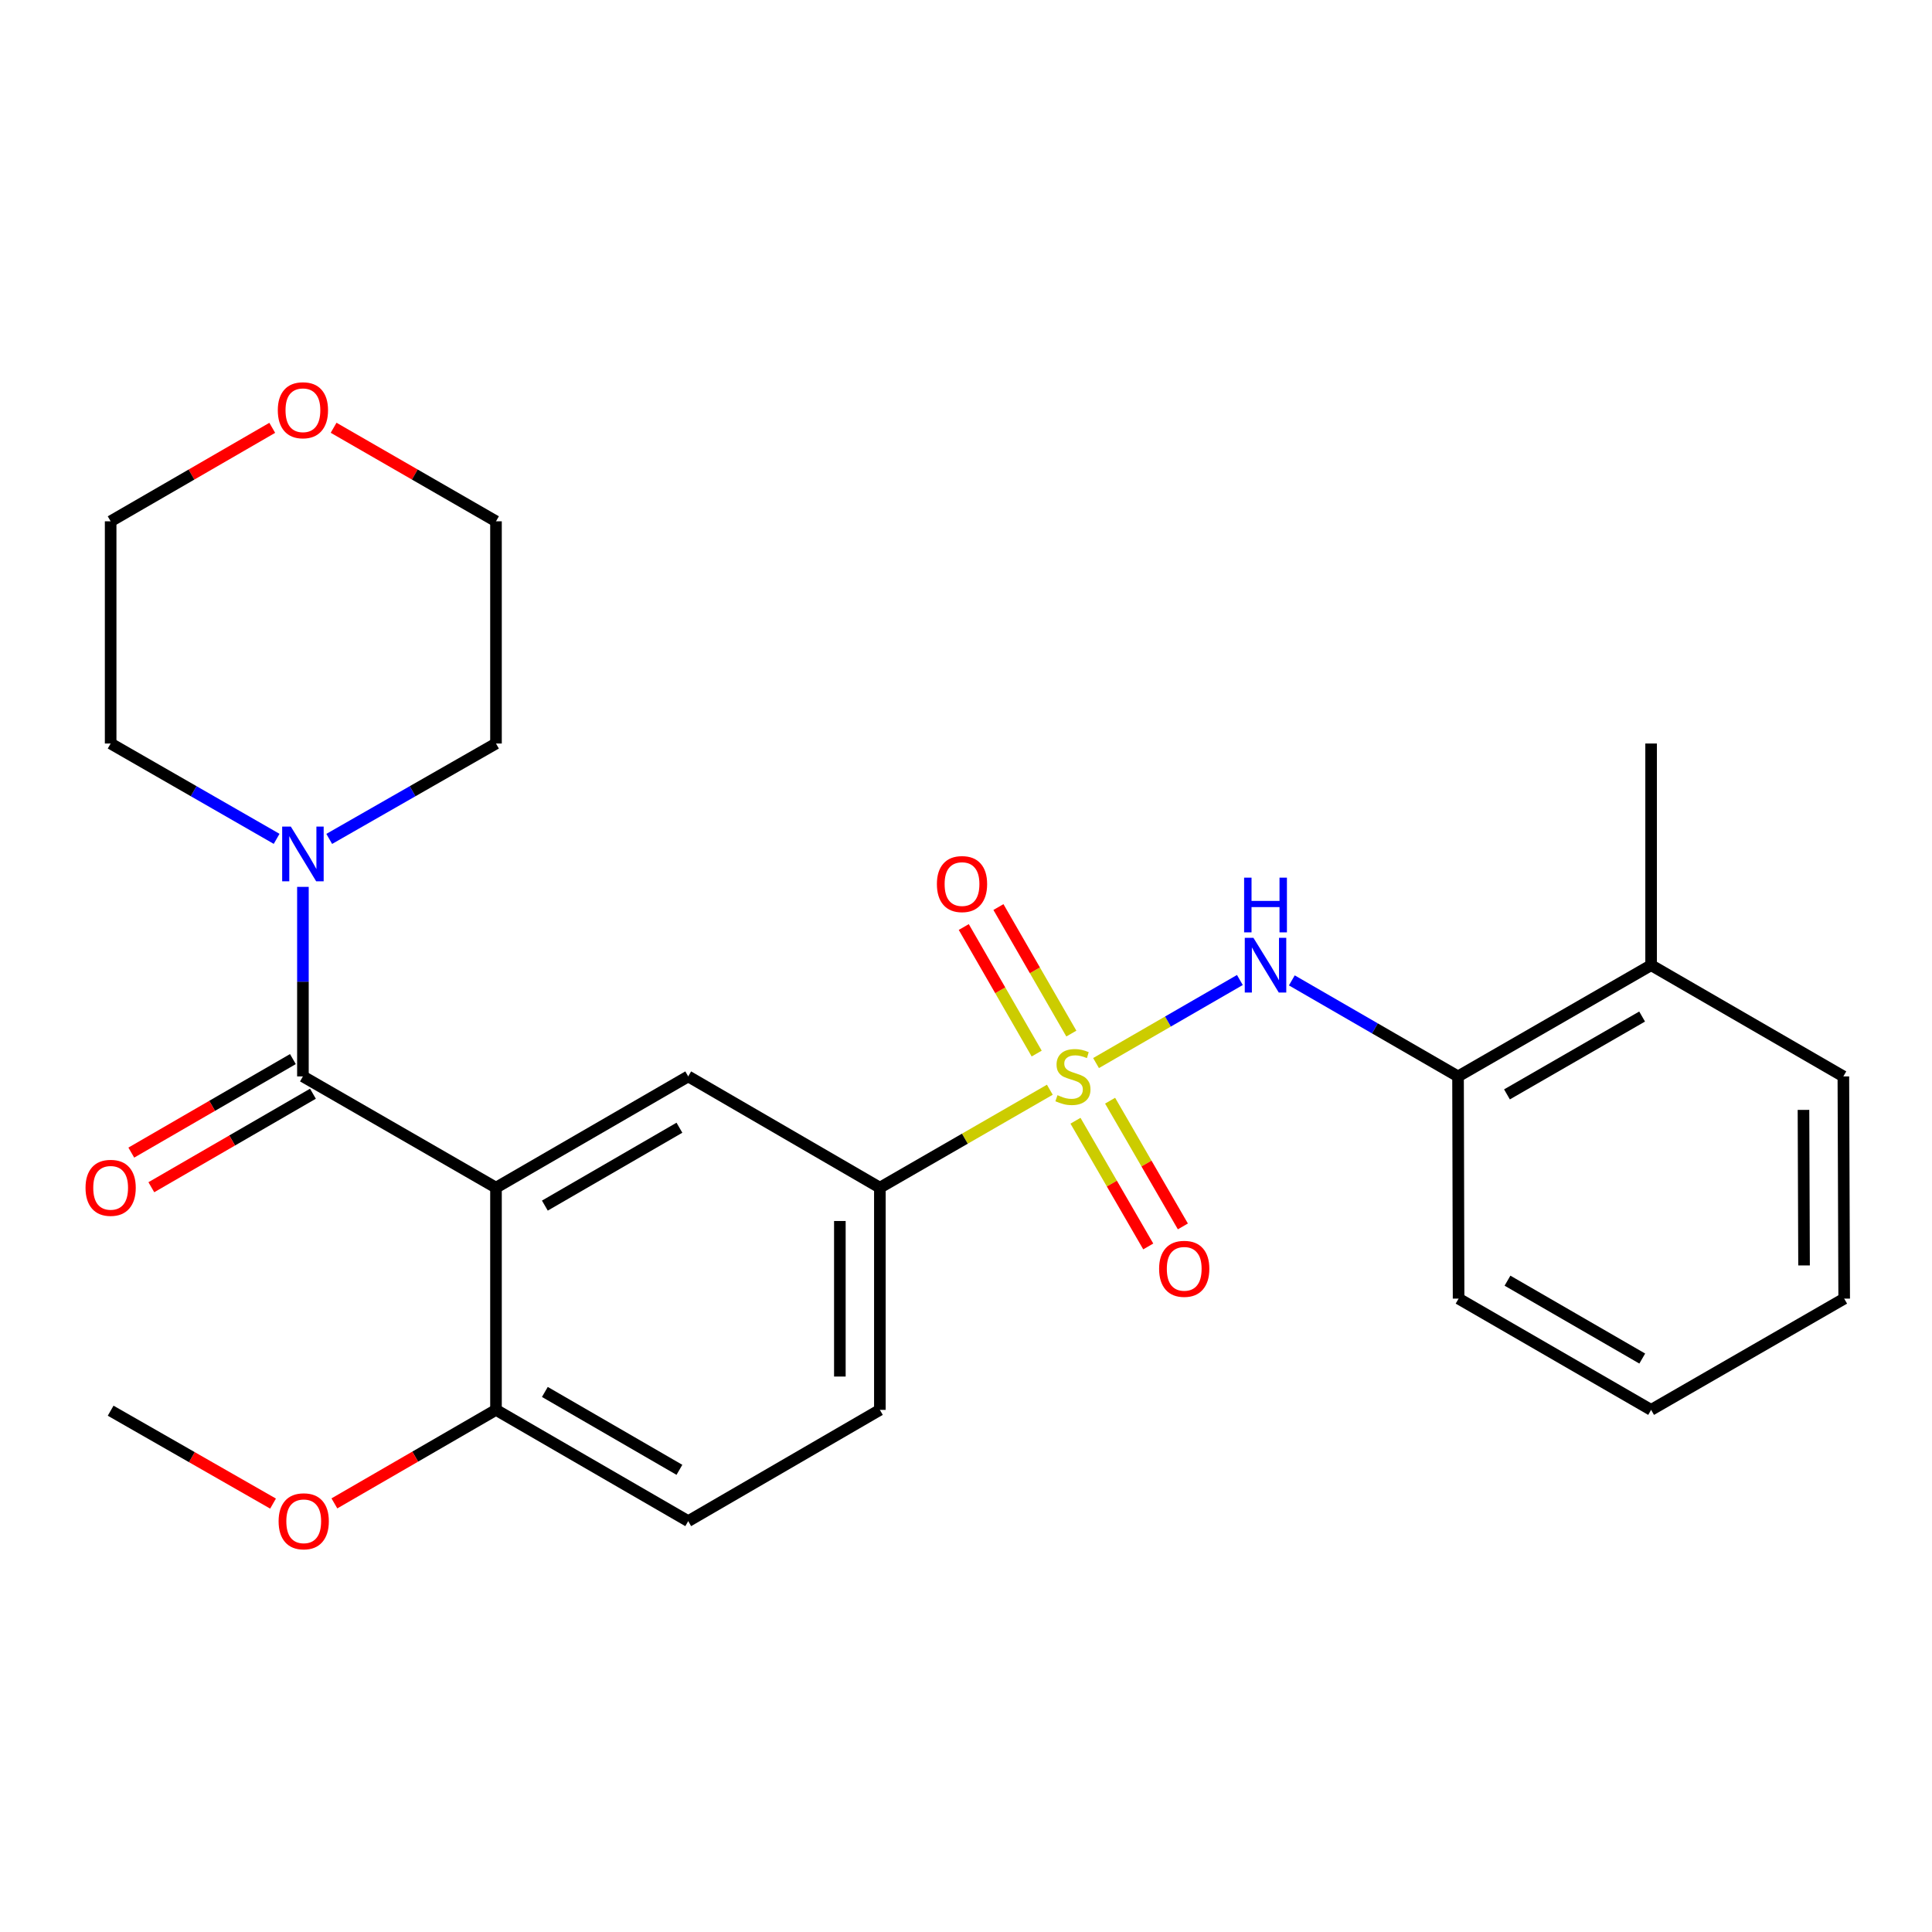 <?xml version='1.0' encoding='iso-8859-1'?>
<svg version='1.1' baseProfile='full'
              xmlns='http://www.w3.org/2000/svg'
                      xmlns:rdkit='http://www.rdkit.org/xml'
                      xmlns:xlink='http://www.w3.org/1999/xlink'
                  xml:space='preserve'
width='1000px' height='1000px' viewBox='0 0 1000 1000'>
<!-- END OF HEADER -->
<rect style='opacity:1.0;fill:#FFFFFF;stroke:none' width='1000' height='1000' x='0' y='0'> </rect>
<path class='bond-2' d='M 567.309,550.241 L 604.534,528.744' style='fill:none;fill-rule:evenodd;stroke:#CCCC00;stroke-width:6px;stroke-linecap:butt;stroke-linejoin:miter;stroke-opacity:1' />
<path class='bond-2' d='M 604.534,528.744 L 641.76,507.246' style='fill:none;fill-rule:evenodd;stroke:#0000FF;stroke-width:6px;stroke-linecap:butt;stroke-linejoin:miter;stroke-opacity:1' />
<path class='bond-3' d='M 543.388,564.041 L 499.403,589.388' style='fill:none;fill-rule:evenodd;stroke:#CCCC00;stroke-width:6px;stroke-linecap:butt;stroke-linejoin:miter;stroke-opacity:1' />
<path class='bond-3' d='M 499.403,589.388 L 455.418,614.735' style='fill:none;fill-rule:evenodd;stroke:#000000;stroke-width:6px;stroke-linecap:butt;stroke-linejoin:miter;stroke-opacity:1' />
<path class='bond-6' d='M 556.668,580.088 L 575.501,612.624' style='fill:none;fill-rule:evenodd;stroke:#CCCC00;stroke-width:6px;stroke-linecap:butt;stroke-linejoin:miter;stroke-opacity:1' />
<path class='bond-6' d='M 575.501,612.624 L 594.335,645.16' style='fill:none;fill-rule:evenodd;stroke:#FF0000;stroke-width:6px;stroke-linecap:butt;stroke-linejoin:miter;stroke-opacity:1' />
<path class='bond-6' d='M 574.589,569.714 L 593.422,602.25' style='fill:none;fill-rule:evenodd;stroke:#CCCC00;stroke-width:6px;stroke-linecap:butt;stroke-linejoin:miter;stroke-opacity:1' />
<path class='bond-6' d='M 593.422,602.25 L 612.256,634.786' style='fill:none;fill-rule:evenodd;stroke:#FF0000;stroke-width:6px;stroke-linecap:butt;stroke-linejoin:miter;stroke-opacity:1' />
<path class='bond-7' d='M 554.529,534.982 L 535.657,502.235' style='fill:none;fill-rule:evenodd;stroke:#CCCC00;stroke-width:6px;stroke-linecap:butt;stroke-linejoin:miter;stroke-opacity:1' />
<path class='bond-7' d='M 535.657,502.235 L 516.786,469.487' style='fill:none;fill-rule:evenodd;stroke:#FF0000;stroke-width:6px;stroke-linecap:butt;stroke-linejoin:miter;stroke-opacity:1' />
<path class='bond-7' d='M 536.587,545.321 L 517.716,512.573' style='fill:none;fill-rule:evenodd;stroke:#CCCC00;stroke-width:6px;stroke-linecap:butt;stroke-linejoin:miter;stroke-opacity:1' />
<path class='bond-7' d='M 517.716,512.573 L 498.845,479.826' style='fill:none;fill-rule:evenodd;stroke:#FF0000;stroke-width:6px;stroke-linecap:butt;stroke-linejoin:miter;stroke-opacity:1' />
<path class='bond-0' d='M 256.724,614.735 L 356.22,557.147' style='fill:none;fill-rule:evenodd;stroke:#000000;stroke-width:6px;stroke-linecap:butt;stroke-linejoin:miter;stroke-opacity:1' />
<path class='bond-0' d='M 282.021,624.018 L 351.669,583.706' style='fill:none;fill-rule:evenodd;stroke:#000000;stroke-width:6px;stroke-linecap:butt;stroke-linejoin:miter;stroke-opacity:1' />
<path class='bond-1' d='M 256.724,614.735 L 156.79,557.147' style='fill:none;fill-rule:evenodd;stroke:#000000;stroke-width:6px;stroke-linecap:butt;stroke-linejoin:miter;stroke-opacity:1' />
<path class='bond-26' d='M 256.724,614.735 L 256.724,729.75' style='fill:none;fill-rule:evenodd;stroke:#000000;stroke-width:6px;stroke-linecap:butt;stroke-linejoin:miter;stroke-opacity:1' />
<path class='bond-5' d='M 156.79,557.147 L 156.79,508.095' style='fill:none;fill-rule:evenodd;stroke:#000000;stroke-width:6px;stroke-linecap:butt;stroke-linejoin:miter;stroke-opacity:1' />
<path class='bond-5' d='M 156.79,508.095 L 156.79,459.043' style='fill:none;fill-rule:evenodd;stroke:#0000FF;stroke-width:6px;stroke-linecap:butt;stroke-linejoin:miter;stroke-opacity:1' />
<path class='bond-10' d='M 151.605,548.185 L 109.782,572.386' style='fill:none;fill-rule:evenodd;stroke:#000000;stroke-width:6px;stroke-linecap:butt;stroke-linejoin:miter;stroke-opacity:1' />
<path class='bond-10' d='M 109.782,572.386 L 67.96,596.587' style='fill:none;fill-rule:evenodd;stroke:#FF0000;stroke-width:6px;stroke-linecap:butt;stroke-linejoin:miter;stroke-opacity:1' />
<path class='bond-10' d='M 161.976,566.108 L 120.153,590.309' style='fill:none;fill-rule:evenodd;stroke:#000000;stroke-width:6px;stroke-linecap:butt;stroke-linejoin:miter;stroke-opacity:1' />
<path class='bond-10' d='M 120.153,590.309 L 78.331,614.51' style='fill:none;fill-rule:evenodd;stroke:#FF0000;stroke-width:6px;stroke-linecap:butt;stroke-linejoin:miter;stroke-opacity:1' />
<path class='bond-8' d='M 668.649,507.448 L 711.664,532.297' style='fill:none;fill-rule:evenodd;stroke:#0000FF;stroke-width:6px;stroke-linecap:butt;stroke-linejoin:miter;stroke-opacity:1' />
<path class='bond-8' d='M 711.664,532.297 L 754.678,557.147' style='fill:none;fill-rule:evenodd;stroke:#000000;stroke-width:6px;stroke-linecap:butt;stroke-linejoin:miter;stroke-opacity:1' />
<path class='bond-4' d='M 455.418,614.735 L 356.22,557.147' style='fill:none;fill-rule:evenodd;stroke:#000000;stroke-width:6px;stroke-linecap:butt;stroke-linejoin:miter;stroke-opacity:1' />
<path class='bond-11' d='M 455.418,614.735 L 455.418,729.75' style='fill:none;fill-rule:evenodd;stroke:#000000;stroke-width:6px;stroke-linecap:butt;stroke-linejoin:miter;stroke-opacity:1' />
<path class='bond-11' d='M 434.711,631.987 L 434.711,712.498' style='fill:none;fill-rule:evenodd;stroke:#000000;stroke-width:6px;stroke-linecap:butt;stroke-linejoin:miter;stroke-opacity:1' />
<path class='bond-16' d='M 143.181,434.188 L 100.226,409.515' style='fill:none;fill-rule:evenodd;stroke:#0000FF;stroke-width:6px;stroke-linecap:butt;stroke-linejoin:miter;stroke-opacity:1' />
<path class='bond-16' d='M 100.226,409.515 L 57.271,384.842' style='fill:none;fill-rule:evenodd;stroke:#000000;stroke-width:6px;stroke-linecap:butt;stroke-linejoin:miter;stroke-opacity:1' />
<path class='bond-17' d='M 170.408,434.215 L 213.566,409.529' style='fill:none;fill-rule:evenodd;stroke:#0000FF;stroke-width:6px;stroke-linecap:butt;stroke-linejoin:miter;stroke-opacity:1' />
<path class='bond-17' d='M 213.566,409.529 L 256.724,384.842' style='fill:none;fill-rule:evenodd;stroke:#000000;stroke-width:6px;stroke-linecap:butt;stroke-linejoin:miter;stroke-opacity:1' />
<path class='bond-13' d='M 754.678,557.147 L 854.612,499.581' style='fill:none;fill-rule:evenodd;stroke:#000000;stroke-width:6px;stroke-linecap:butt;stroke-linejoin:miter;stroke-opacity:1' />
<path class='bond-13' d='M 780.004,566.455 L 849.957,526.159' style='fill:none;fill-rule:evenodd;stroke:#000000;stroke-width:6px;stroke-linecap:butt;stroke-linejoin:miter;stroke-opacity:1' />
<path class='bond-18' d='M 754.678,557.147 L 754.966,672.162' style='fill:none;fill-rule:evenodd;stroke:#000000;stroke-width:6px;stroke-linecap:butt;stroke-linejoin:miter;stroke-opacity:1' />
<path class='bond-9' d='M 256.724,729.75 L 356.22,787.338' style='fill:none;fill-rule:evenodd;stroke:#000000;stroke-width:6px;stroke-linecap:butt;stroke-linejoin:miter;stroke-opacity:1' />
<path class='bond-9' d='M 282.021,720.467 L 351.669,760.778' style='fill:none;fill-rule:evenodd;stroke:#000000;stroke-width:6px;stroke-linecap:butt;stroke-linejoin:miter;stroke-opacity:1' />
<path class='bond-15' d='M 256.724,729.75 L 214.901,753.951' style='fill:none;fill-rule:evenodd;stroke:#000000;stroke-width:6px;stroke-linecap:butt;stroke-linejoin:miter;stroke-opacity:1' />
<path class='bond-15' d='M 214.901,753.951 L 173.079,778.152' style='fill:none;fill-rule:evenodd;stroke:#FF0000;stroke-width:6px;stroke-linecap:butt;stroke-linejoin:miter;stroke-opacity:1' />
<path class='bond-12' d='M 455.418,729.75 L 356.22,787.338' style='fill:none;fill-rule:evenodd;stroke:#000000;stroke-width:6px;stroke-linecap:butt;stroke-linejoin:miter;stroke-opacity:1' />
<path class='bond-21' d='M 854.612,499.581 L 854.612,384.842' style='fill:none;fill-rule:evenodd;stroke:#000000;stroke-width:6px;stroke-linecap:butt;stroke-linejoin:miter;stroke-opacity:1' />
<path class='bond-22' d='M 854.612,499.581 L 954.12,557.147' style='fill:none;fill-rule:evenodd;stroke:#000000;stroke-width:6px;stroke-linecap:butt;stroke-linejoin:miter;stroke-opacity:1' />
<path class='bond-14' d='M 172.673,221.411 L 214.699,245.619' style='fill:none;fill-rule:evenodd;stroke:#FF0000;stroke-width:6px;stroke-linecap:butt;stroke-linejoin:miter;stroke-opacity:1' />
<path class='bond-14' d='M 214.699,245.619 L 256.724,269.827' style='fill:none;fill-rule:evenodd;stroke:#000000;stroke-width:6px;stroke-linecap:butt;stroke-linejoin:miter;stroke-opacity:1' />
<path class='bond-28' d='M 140.916,221.444 L 99.093,245.636' style='fill:none;fill-rule:evenodd;stroke:#FF0000;stroke-width:6px;stroke-linecap:butt;stroke-linejoin:miter;stroke-opacity:1' />
<path class='bond-28' d='M 99.093,245.636 L 57.271,269.827' style='fill:none;fill-rule:evenodd;stroke:#000000;stroke-width:6px;stroke-linecap:butt;stroke-linejoin:miter;stroke-opacity:1' />
<path class='bond-23' d='M 141.326,778.256 L 99.299,754.216' style='fill:none;fill-rule:evenodd;stroke:#FF0000;stroke-width:6px;stroke-linecap:butt;stroke-linejoin:miter;stroke-opacity:1' />
<path class='bond-23' d='M 99.299,754.216 L 57.271,730.175' style='fill:none;fill-rule:evenodd;stroke:#000000;stroke-width:6px;stroke-linecap:butt;stroke-linejoin:miter;stroke-opacity:1' />
<path class='bond-19' d='M 57.271,384.842 L 57.271,269.827' style='fill:none;fill-rule:evenodd;stroke:#000000;stroke-width:6px;stroke-linecap:butt;stroke-linejoin:miter;stroke-opacity:1' />
<path class='bond-20' d='M 256.724,384.842 L 256.724,269.827' style='fill:none;fill-rule:evenodd;stroke:#000000;stroke-width:6px;stroke-linecap:butt;stroke-linejoin:miter;stroke-opacity:1' />
<path class='bond-24' d='M 754.966,672.162 L 854.612,729.75' style='fill:none;fill-rule:evenodd;stroke:#000000;stroke-width:6px;stroke-linecap:butt;stroke-linejoin:miter;stroke-opacity:1' />
<path class='bond-24' d='M 780.274,662.872 L 850.026,703.183' style='fill:none;fill-rule:evenodd;stroke:#000000;stroke-width:6px;stroke-linecap:butt;stroke-linejoin:miter;stroke-opacity:1' />
<path class='bond-27' d='M 954.12,557.147 L 954.545,672.162' style='fill:none;fill-rule:evenodd;stroke:#000000;stroke-width:6px;stroke-linecap:butt;stroke-linejoin:miter;stroke-opacity:1' />
<path class='bond-27' d='M 933.477,574.475 L 933.775,654.986' style='fill:none;fill-rule:evenodd;stroke:#000000;stroke-width:6px;stroke-linecap:butt;stroke-linejoin:miter;stroke-opacity:1' />
<path class='bond-25' d='M 854.612,729.75 L 954.545,672.162' style='fill:none;fill-rule:evenodd;stroke:#000000;stroke-width:6px;stroke-linecap:butt;stroke-linejoin:miter;stroke-opacity:1' />
<path  class='atom-0' d='M 547.352 566.867
Q 547.672 566.987, 548.992 567.547
Q 550.312 568.107, 551.752 568.467
Q 553.232 568.787, 554.672 568.787
Q 557.352 568.787, 558.912 567.507
Q 560.472 566.187, 560.472 563.907
Q 560.472 562.347, 559.672 561.387
Q 558.912 560.427, 557.712 559.907
Q 556.512 559.387, 554.512 558.787
Q 551.992 558.027, 550.472 557.307
Q 548.992 556.587, 547.912 555.067
Q 546.872 553.547, 546.872 550.987
Q 546.872 547.427, 549.272 545.227
Q 551.712 543.027, 556.512 543.027
Q 559.792 543.027, 563.512 544.587
L 562.592 547.667
Q 559.192 546.267, 556.632 546.267
Q 553.872 546.267, 552.352 547.427
Q 550.832 548.547, 550.872 550.507
Q 550.872 552.027, 551.632 552.947
Q 552.432 553.867, 553.552 554.387
Q 554.712 554.907, 556.632 555.507
Q 559.192 556.307, 560.712 557.107
Q 562.232 557.907, 563.312 559.547
Q 564.432 561.147, 564.432 563.907
Q 564.432 567.827, 561.792 569.947
Q 559.192 572.027, 554.832 572.027
Q 552.312 572.027, 550.392 571.467
Q 548.512 570.947, 546.272 570.027
L 547.352 566.867
' fill='#CCCC00'/>
<path  class='atom-3' d='M 648.772 485.421
L 658.052 500.421
Q 658.972 501.901, 660.452 504.581
Q 661.932 507.261, 662.012 507.421
L 662.012 485.421
L 665.772 485.421
L 665.772 513.741
L 661.892 513.741
L 651.932 497.341
Q 650.772 495.421, 649.532 493.221
Q 648.332 491.021, 647.972 490.341
L 647.972 513.741
L 644.292 513.741
L 644.292 485.421
L 648.772 485.421
' fill='#0000FF'/>
<path  class='atom-3' d='M 643.952 454.269
L 647.792 454.269
L 647.792 466.309
L 662.272 466.309
L 662.272 454.269
L 666.112 454.269
L 666.112 482.589
L 662.272 482.589
L 662.272 469.509
L 647.792 469.509
L 647.792 482.589
L 643.952 482.589
L 643.952 454.269
' fill='#0000FF'/>
<path  class='atom-6' d='M 150.53 427.845
L 159.81 442.845
Q 160.73 444.325, 162.21 447.005
Q 163.69 449.685, 163.77 449.845
L 163.77 427.845
L 167.53 427.845
L 167.53 456.165
L 163.65 456.165
L 153.69 439.765
Q 152.53 437.845, 151.29 435.645
Q 150.09 433.445, 149.73 432.765
L 149.73 456.165
L 146.05 456.165
L 146.05 427.845
L 150.53 427.845
' fill='#0000FF'/>
<path  class='atom-7' d='M 599.951 656.735
Q 599.951 649.935, 603.311 646.135
Q 606.671 642.335, 612.951 642.335
Q 619.231 642.335, 622.591 646.135
Q 625.951 649.935, 625.951 656.735
Q 625.951 663.615, 622.551 667.535
Q 619.151 671.415, 612.951 671.415
Q 606.711 671.415, 603.311 667.535
Q 599.951 663.655, 599.951 656.735
M 612.951 668.215
Q 617.271 668.215, 619.591 665.335
Q 621.951 662.415, 621.951 656.735
Q 621.951 651.175, 619.591 648.375
Q 617.271 645.535, 612.951 645.535
Q 608.631 645.535, 606.271 648.335
Q 603.951 651.135, 603.951 656.735
Q 603.951 662.455, 606.271 665.335
Q 608.631 668.215, 612.951 668.215
' fill='#FF0000'/>
<path  class='atom-8' d='M 484.936 457.592
Q 484.936 450.792, 488.296 446.992
Q 491.656 443.192, 497.936 443.192
Q 504.216 443.192, 507.576 446.992
Q 510.936 450.792, 510.936 457.592
Q 510.936 464.472, 507.536 468.392
Q 504.136 472.272, 497.936 472.272
Q 491.696 472.272, 488.296 468.392
Q 484.936 464.512, 484.936 457.592
M 497.936 469.072
Q 502.256 469.072, 504.576 466.192
Q 506.936 463.272, 506.936 457.592
Q 506.936 452.032, 504.576 449.232
Q 502.256 446.392, 497.936 446.392
Q 493.616 446.392, 491.256 449.192
Q 488.936 451.992, 488.936 457.592
Q 488.936 463.312, 491.256 466.192
Q 493.616 469.072, 497.936 469.072
' fill='#FF0000'/>
<path  class='atom-11' d='M 44.271 614.815
Q 44.271 608.015, 47.631 604.215
Q 50.991 600.415, 57.271 600.415
Q 63.551 600.415, 66.911 604.215
Q 70.271 608.015, 70.271 614.815
Q 70.271 621.695, 66.871 625.615
Q 63.471 629.495, 57.271 629.495
Q 51.031 629.495, 47.631 625.615
Q 44.271 621.735, 44.271 614.815
M 57.271 626.295
Q 61.591 626.295, 63.911 623.415
Q 66.271 620.495, 66.271 614.815
Q 66.271 609.255, 63.911 606.455
Q 61.591 603.615, 57.271 603.615
Q 52.951 603.615, 50.591 606.415
Q 48.271 609.215, 48.271 614.815
Q 48.271 620.535, 50.591 623.415
Q 52.951 626.295, 57.271 626.295
' fill='#FF0000'/>
<path  class='atom-15' d='M 143.79 212.342
Q 143.79 205.542, 147.15 201.742
Q 150.51 197.942, 156.79 197.942
Q 163.07 197.942, 166.43 201.742
Q 169.79 205.542, 169.79 212.342
Q 169.79 219.222, 166.39 223.142
Q 162.99 227.022, 156.79 227.022
Q 150.55 227.022, 147.15 223.142
Q 143.79 219.262, 143.79 212.342
M 156.79 223.822
Q 161.11 223.822, 163.43 220.942
Q 165.79 218.022, 165.79 212.342
Q 165.79 206.782, 163.43 203.982
Q 161.11 201.142, 156.79 201.142
Q 152.47 201.142, 150.11 203.942
Q 147.79 206.742, 147.79 212.342
Q 147.79 218.062, 150.11 220.942
Q 152.47 223.822, 156.79 223.822
' fill='#FF0000'/>
<path  class='atom-16' d='M 144.204 787.418
Q 144.204 780.618, 147.564 776.818
Q 150.924 773.018, 157.204 773.018
Q 163.484 773.018, 166.844 776.818
Q 170.204 780.618, 170.204 787.418
Q 170.204 794.298, 166.804 798.218
Q 163.404 802.098, 157.204 802.098
Q 150.964 802.098, 147.564 798.218
Q 144.204 794.338, 144.204 787.418
M 157.204 798.898
Q 161.524 798.898, 163.844 796.018
Q 166.204 793.098, 166.204 787.418
Q 166.204 781.858, 163.844 779.058
Q 161.524 776.218, 157.204 776.218
Q 152.884 776.218, 150.524 779.018
Q 148.204 781.818, 148.204 787.418
Q 148.204 793.138, 150.524 796.018
Q 152.884 798.898, 157.204 798.898
' fill='#FF0000'/>
</svg>
